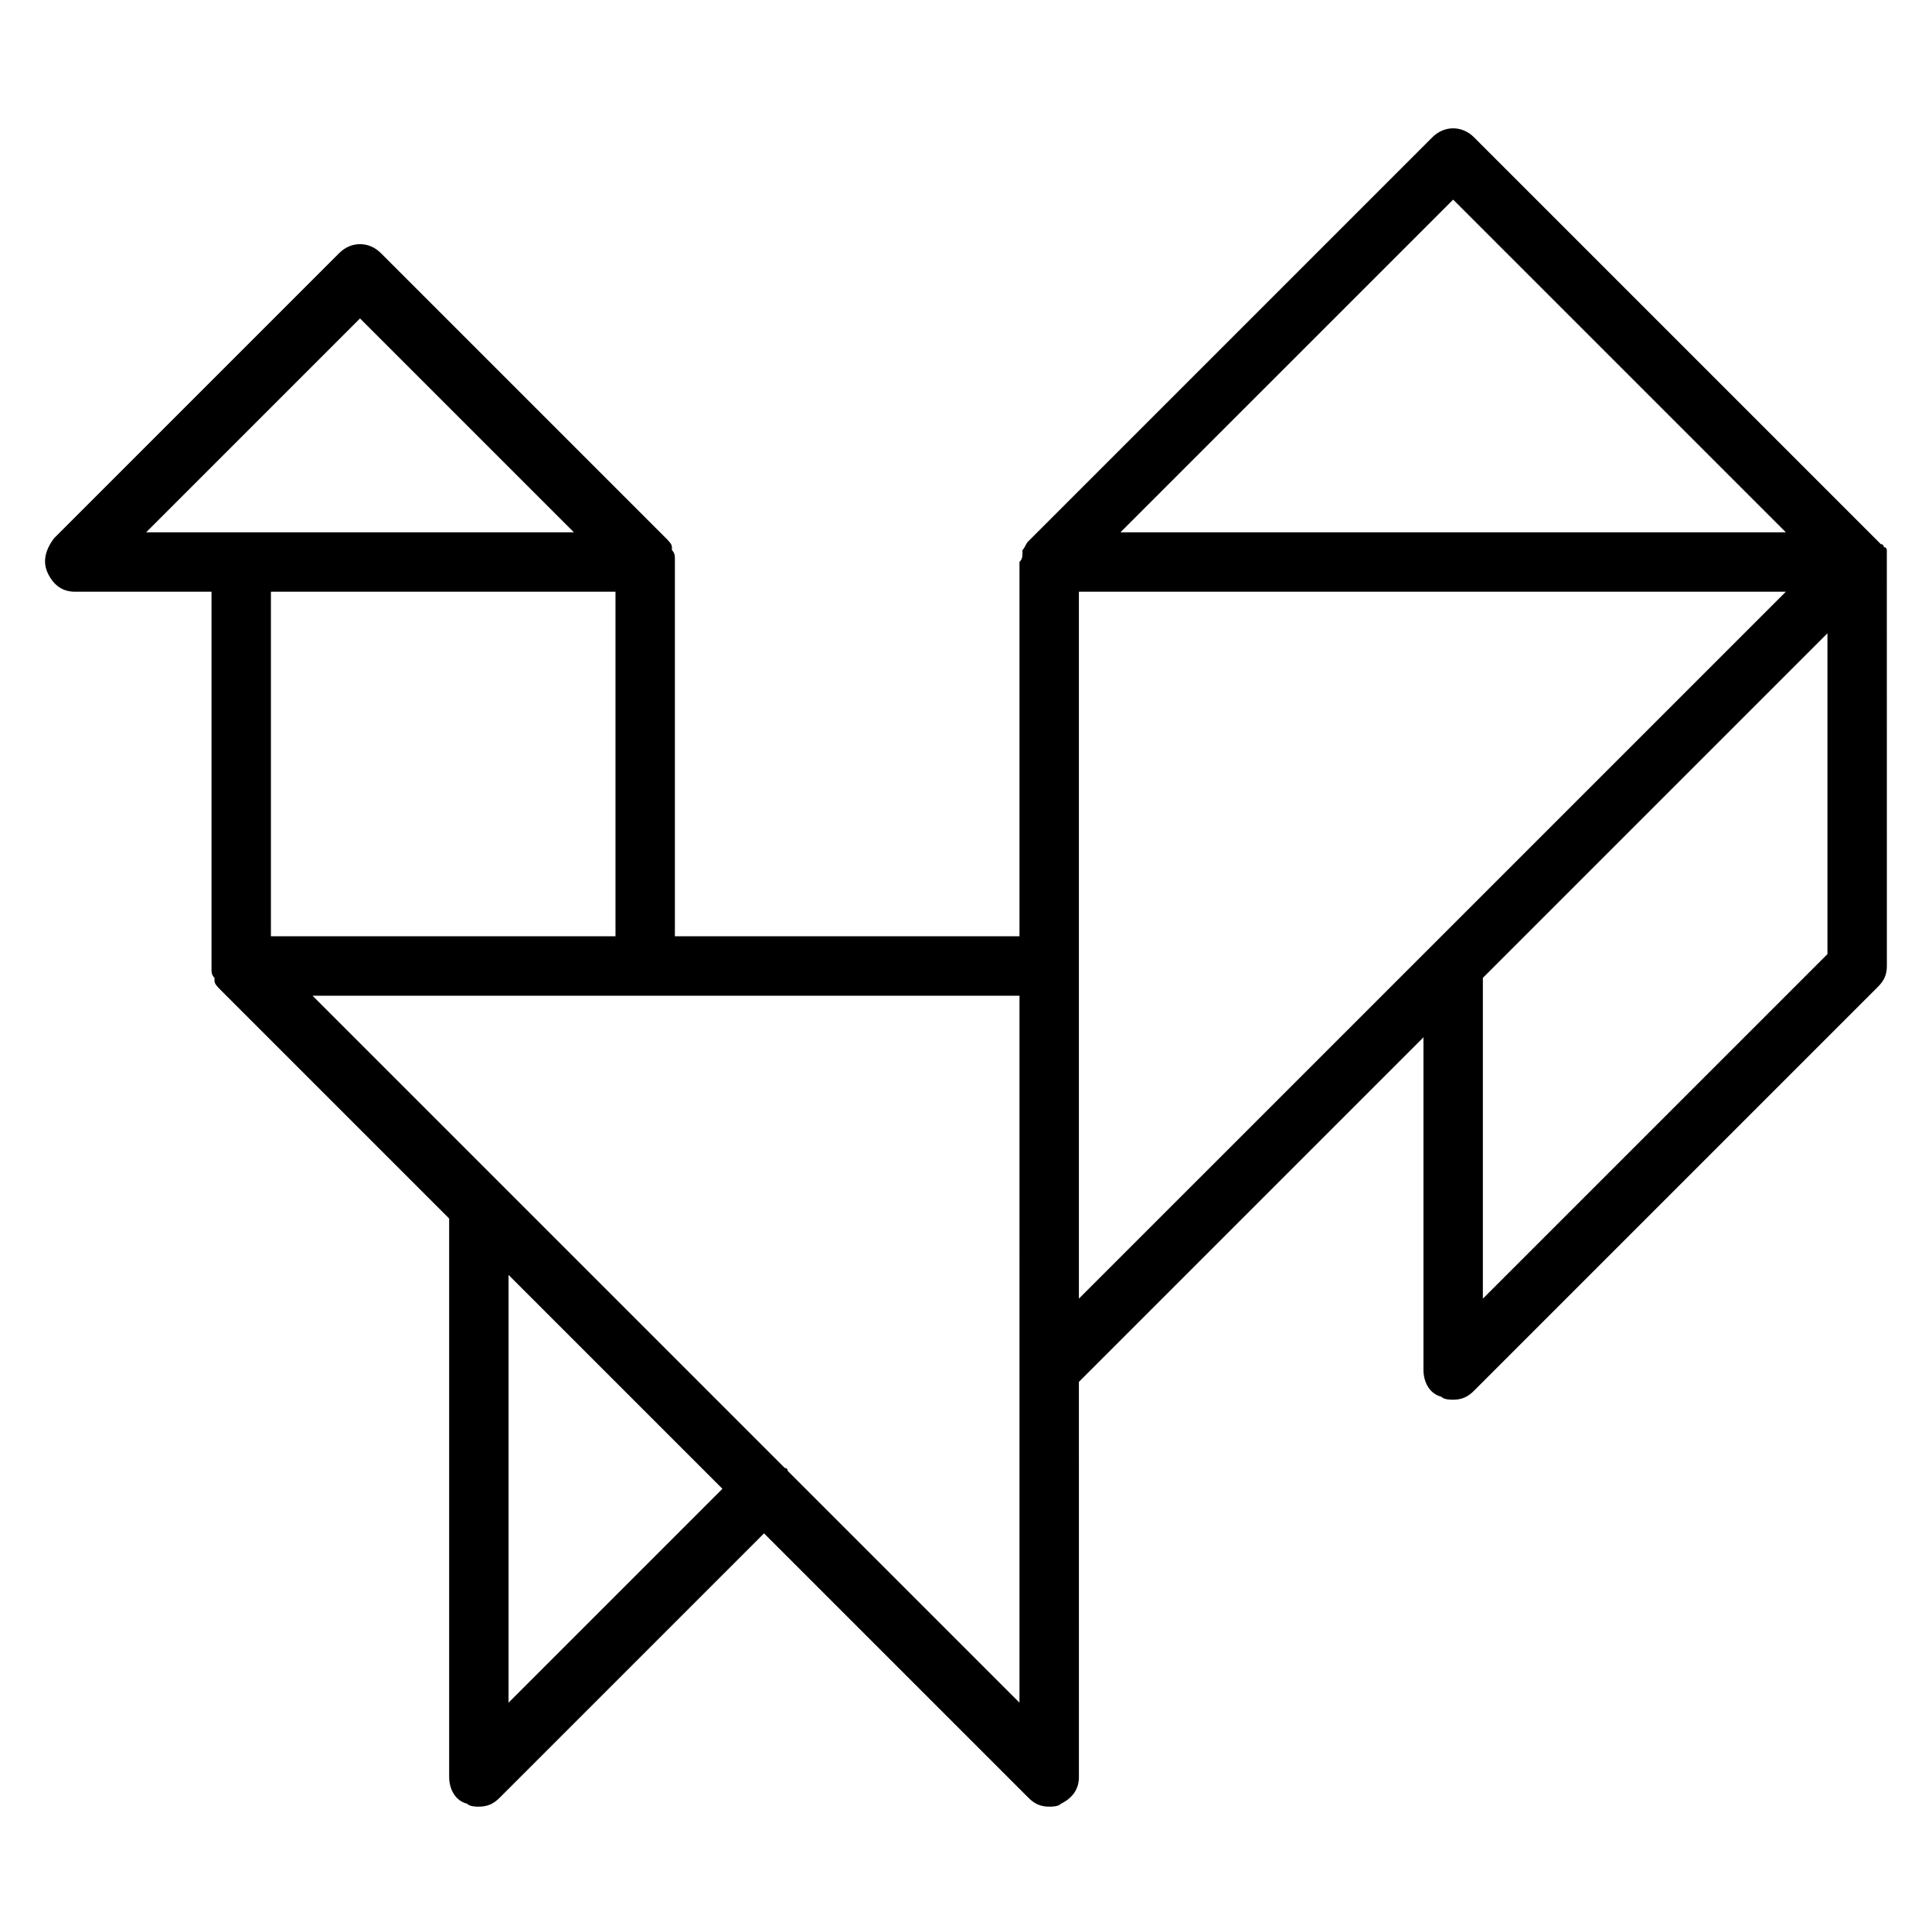 <?xml version="1.0" encoding="UTF-8"?>
<!-- Uploaded to: SVG Repo, www.svgrepo.com, Generator: SVG Repo Mixer Tools -->
<svg fill="#000000" width="800px" height="800px" version="1.1" viewBox="144 144 512 512" xmlns="http://www.w3.org/2000/svg">
 <path d="m644.03 292.94v0-1.574-0.789-0.789s0-0.789-0.789-0.789c0 0 0-0.789-0.789-0.789l-107.84-107.84c-3.148-3.148-7.871-3.148-11.02 0l-107.06 107.06c-0.789 0.785-0.789 1.574-1.574 2.359v0.789c0 0.789 0 1.574-0.789 2.363v0.789 98.395h-91.316v-99.188-0.789c0-0.789 0-1.574-0.789-2.363v-0.789c0-0.789-0.789-1.574-1.574-2.363l-75.57-75.57c-3.148-3.148-7.871-3.148-11.02 0l-75.57 75.57c-2.363 3.156-3.148 6.305-1.574 9.453 1.574 3.148 3.938 4.723 7.086 4.723h36.211v99.191 0.789c0 0.789 0 1.574 0.789 2.363v0.789c0 0.789 0.789 1.574 1.574 2.363l60.613 60.613v147.99c0 3.148 1.574 6.297 4.723 7.086 0.789 0.789 2.363 0.789 3.148 0.789 2.363 0 3.938-0.789 5.512-2.363l70.062-70.062 70.062 70.062c1.574 1.574 3.148 2.363 5.512 2.363 0.789 0 2.363 0 3.148-0.789 3.148-1.574 4.723-3.938 4.723-7.086l-0.004-104.7 91.316-91.316v88.168c0 3.148 1.574 6.297 4.723 7.086 0.789 0.789 2.363 0.789 3.148 0.789 2.363 0 3.938-0.789 5.512-2.363l107.06-107.06c1.574-1.574 2.363-3.148 2.363-5.512zm-114.93-96.039 88.168 88.168h-176.34zm-289.69 31.488 56.68 56.68h-113.36zm67.699 72.426v91.312h-91.316v-91.312zm-28.34 294.41v-113.36l56.68 56.68zm135.4 0-61.402-61.402s0-0.789-0.789-0.789l-75.57-75.57s-0.789-0.789-0.789-0.789l-48.805-48.805h187.36zm15.746-195.23v-99.188h187.36l-187.36 187.35zm107.06 88.164v-85.016l91.316-91.316v85.02z"/>
</svg>